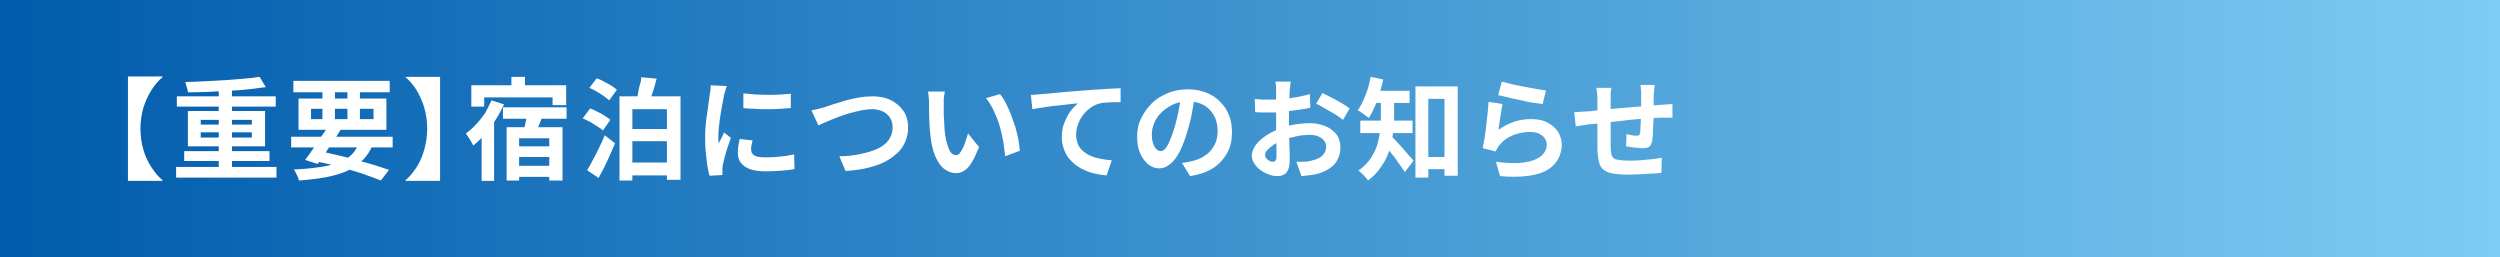 <?xml version="1.0" encoding="utf-8"?>
<!-- Generator: Adobe Illustrator 27.4.1, SVG Export Plug-In . SVG Version: 6.00 Build 0)  -->
<svg version="1.1" id="レイヤー_1" xmlns="http://www.w3.org/2000/svg" xmlns:xlink="http://www.w3.org/1999/xlink" x="0px"
	 y="0px" viewBox="0 0 680 70" style="enable-background:new 0 0 680 70;" xml:space="preserve">
<rect x="0" y="0" width="680" height="70" fill="#333333" stroke="none"/>
<style type="text/css">
	.st0{fill:url(#SVGID_1_);}
	.st1{fill:#FFFFFF;}
</style>
<linearGradient id="SVGID_1_" gradientUnits="userSpaceOnUse" x1="0" y1="35" x2="680" y2="35">
	<stop  offset="0" style="stop-color:#005BAC"/>
	<stop  offset="1" style="stop-color:#7DCCF3"/>
</linearGradient>
<rect class="st0" width="680" height="70"/>
<g>
	<g>
		<path class="st1" d="M44.2,21c-1.1,0.9-2.1,2.1-3,3.5s-1.6,3-2.2,4.8c-0.5,1.8-0.8,3.7-0.8,5.7c0,2,0.3,4,0.8,5.7
			c0.5,1.8,1.3,3.4,2.2,4.8s1.9,2.6,3,3.5v0.2h-9.4V20.8h9.4V21z"/>
		<path class="st1" d="M47.9,45.4h27.3v2.9H47.9V45.4z M48.1,26.2H75v2.8H48.1V26.2z M50.1,41.1h23.2v2.7H50.1V41.1z M70.6,20.9
			l1.7,2.8c-1.5,0.2-3.1,0.4-4.8,0.6c-1.7,0.2-3.5,0.3-5.4,0.4c-1.9,0.1-3.7,0.2-5.6,0.3c-1.9,0.1-3.7,0.1-5.4,0.1
			c0-0.4-0.1-0.9-0.3-1.4s-0.3-1-0.4-1.4c1.7,0,3.5-0.1,5.4-0.2c1.9-0.1,3.7-0.2,5.5-0.3s3.5-0.3,5.1-0.4
			C67.9,21.3,69.3,21.1,70.6,20.9z M51.1,30.2h21v9.6h-21V30.2z M54.6,32.6v1.3h13.9v-1.3H54.6z M54.6,36v1.4h13.9V36H54.6z
			 M59.5,23.7h3.6v23.1h-3.6V23.7z"/>
		<path class="st1" d="M79.2,37.2h27.6v2.9H79.2V37.2z M79.8,22H106v3.1H79.8V22z M98,38.3l3.5,0.9c-0.8,1.8-1.7,3.3-2.9,4.4
			c-1.2,1.2-2.6,2.1-4.2,2.9c-1.6,0.7-3.6,1.3-5.7,1.7c-2.2,0.4-4.7,0.7-7.4,0.9c-0.1-0.5-0.3-1.1-0.6-1.6c-0.3-0.6-0.5-1.1-0.8-1.4
			c3.4-0.1,6.2-0.5,8.7-0.9c2.4-0.5,4.4-1.3,6-2.3S97.1,40.2,98,38.3z M81.2,26.8h23.9v8.5H81.2V26.8z M89.2,34.3l3.5,0.9
			c-0.6,1-1.3,2.1-2.1,3.3c-0.8,1.1-1.5,2.2-2.2,3.3c-0.7,1.1-1.4,2-2,2.8L83,43.5c0.6-0.8,1.3-1.7,2-2.8c0.7-1.1,1.5-2.1,2.2-3.3
			C88,36.3,88.7,35.3,89.2,34.3z M84.6,29.6v2.8h17v-2.8H84.6z M85.1,43.7l1.8-2.6c2.3,0.5,4.6,1,7,1.6c2.3,0.6,4.5,1.2,6.6,1.8
			c2.1,0.6,3.8,1.2,5.3,1.7l-2.2,2.9c-1.5-0.6-3.2-1.2-5.1-1.9c-2-0.6-4.1-1.3-6.4-1.9S87.5,44.2,85.1,43.7z M87.7,23.2h3.4v10.3
			h-3.4V23.2z M94.5,23.2h3.4v10.3h-3.4V23.2z"/>
		<path class="st1" d="M119.7,49.2h-9.4V49c1.1-0.9,2.1-2.1,3-3.5c0.9-1.4,1.6-3,2.1-4.8c0.5-1.8,0.8-3.7,0.8-5.7
			c0-2.1-0.3-4-0.8-5.7c-0.5-1.8-1.3-3.4-2.1-4.8c-0.9-1.4-1.9-2.6-3-3.5v-0.1h9.4V49.2z"/>
		<path class="st1" d="M133.7,27.3l3.4,1.1c-0.7,1.4-1.4,2.8-2.3,4.2c-0.9,1.4-1.9,2.7-2.9,3.9c-1,1.2-2.1,2.2-3.2,3.1
			c-0.1-0.3-0.3-0.6-0.5-1c-0.2-0.4-0.5-0.9-0.8-1.3s-0.5-0.8-0.7-1c1-0.7,1.9-1.5,2.8-2.5c0.9-0.9,1.7-2,2.5-3.1
			C132.5,29.6,133.2,28.4,133.7,27.3z M128.2,23.2h25.8v5.4h-3.7v-2.1h-18.6V29h-3.5V23.2z M131,33.5l3.2-3.1l0.2,0.1v18.7H131V33.5
			z M136.8,29.2h17.3v3.1h-17.3V29.2z M137.8,34.6H153v14.5h-3.6V37.6h-8.2v11.5h-3.4V34.6z M139.1,20.9h3.7v4.2h-3.7V20.9z
			 M139.4,39.8h11.7v2.9h-11.7V39.8z M139.4,45.1h11.7v3h-11.7V45.1z M143.4,30.8l4.1,0.9c-0.4,1-0.7,2-1.1,2.9
			c-0.4,1-0.7,1.8-1,2.5l-3.2-0.9c0.2-0.5,0.3-1.1,0.5-1.7c0.1-0.6,0.3-1.3,0.4-1.9C143.2,31.9,143.3,31.3,143.4,30.8z"/>
		<path class="st1" d="M158.5,32.2l2-2.7c0.6,0.2,1.3,0.5,2,0.9c0.7,0.3,1.4,0.7,2,1.1c0.6,0.4,1.1,0.7,1.5,1.1l-2,2.9
			c-0.4-0.4-0.8-0.7-1.5-1.1c-0.6-0.4-1.3-0.8-1.9-1.2C159.8,32.8,159.2,32.5,158.5,32.2z M159.7,46.3c0.5-0.8,1-1.7,1.5-2.7
			c0.6-1,1.1-2.1,1.7-3.3c0.6-1.2,1.1-2.3,1.6-3.5l2.8,2.2c-0.5,1-0.9,2.1-1.4,3.2s-1,2.2-1.5,3.2c-0.5,1-1.1,2.1-1.6,3L159.7,46.3z
			 M160.3,23.9l2-2.6c0.6,0.2,1.3,0.5,2,0.9c0.7,0.4,1.3,0.7,2,1.1c0.6,0.4,1.1,0.8,1.5,1.1l-2.1,2.9c-0.4-0.4-0.9-0.7-1.5-1.2
			c-0.6-0.4-1.2-0.8-1.9-1.2C161.6,24.5,161,24.2,160.3,23.9z M168.5,26.2h16.6v22.7h-3.7V29.7H172v19.4h-3.5V26.2z M170.3,35.1
			h12.5v3.3h-12.5V35.1z M170.3,44.2h12.5v3.5h-12.5V44.2z M174.4,21l4.2,0.4c-0.3,1.3-0.7,2.6-1.1,3.8s-0.7,2.3-1.1,3.1l-3.4-0.5
			c0.2-0.6,0.4-1.4,0.5-2.2s0.3-1.6,0.5-2.4C174.3,22.4,174.4,21.7,174.4,21z"/>
		<path class="st1" d="M197.7,23.4c-0.1,0.2-0.2,0.5-0.3,0.8c-0.1,0.4-0.2,0.7-0.3,1.1c-0.1,0.3-0.2,0.6-0.2,0.8
			c-0.1,0.4-0.2,1-0.3,1.6c-0.1,0.7-0.3,1.4-0.4,2.2c-0.1,0.8-0.3,1.7-0.4,2.5c-0.1,0.9-0.2,1.7-0.3,2.5c-0.1,0.8-0.1,1.5-0.1,2.1
			c0,0.3,0,0.6,0,1c0,0.4,0,0.7,0.1,1c0.1-0.3,0.3-0.7,0.5-1c0.2-0.3,0.3-0.7,0.5-1c0.2-0.3,0.3-0.7,0.4-1l1.9,1.5
			c-0.3,0.8-0.6,1.7-0.9,2.6c-0.3,0.9-0.6,1.8-0.8,2.7c-0.2,0.8-0.4,1.5-0.5,2.1c0,0.2-0.1,0.5-0.1,0.8c0,0.3,0,0.5,0,0.7
			c0,0.2,0,0.4,0,0.6c0,0.2,0,0.4,0,0.6l-3.5,0.2c-0.3-1-0.6-2.4-0.8-4.2c-0.2-1.7-0.4-3.6-0.4-5.7c0-1.1,0-2.3,0.1-3.4
			c0.1-1.2,0.2-2.3,0.4-3.3c0.1-1.1,0.3-2,0.4-2.9c0.1-0.9,0.2-1.6,0.3-2.2c0-0.4,0.1-0.9,0.2-1.4c0.1-0.5,0.1-1,0.1-1.5L197.7,23.4
			z M204.7,38.2c-0.1,0.5-0.2,0.9-0.3,1.3s-0.1,0.8-0.1,1.2c0,0.3,0.1,0.6,0.2,0.9c0.2,0.3,0.4,0.5,0.7,0.7c0.3,0.2,0.8,0.3,1.3,0.4
			c0.5,0.1,1.2,0.1,1.9,0.1c1.3,0,2.6-0.1,3.8-0.2c1.2-0.1,2.4-0.3,3.8-0.6l0.1,4c-1,0.2-2.1,0.3-3.3,0.4c-1.2,0.1-2.7,0.2-4.4,0.2
			c-2.6,0-4.5-0.4-5.8-1.3c-1.3-0.9-1.9-2.1-1.9-3.6c0-0.6,0-1.2,0.1-1.8c0.1-0.6,0.2-1.3,0.4-2.1L204.7,38.2z M202.3,25.4
			c0.9,0.1,2,0.2,3.1,0.3c1.1,0,2.3,0.1,3.5,0.1c1.2,0,2.3,0,3.4-0.1c1.1-0.1,2-0.1,2.8-0.2v3.9c-0.9,0.1-1.9,0.1-3,0.2
			c-1.1,0.1-2.2,0.1-3.4,0.1c-1.2,0-2.3,0-3.4-0.1c-1.1,0-2.1-0.1-3.1-0.2V25.4z"/>
		<path class="st1" d="M220.7,30c0.6-0.1,1.2-0.2,1.9-0.4c0.7-0.2,1.3-0.3,1.8-0.5c0.6-0.2,1.4-0.4,2.4-0.8c1-0.3,2.1-0.6,3.3-1
			c1.2-0.3,2.4-0.6,3.7-0.8c1.2-0.2,2.4-0.3,3.5-0.3c1.8,0,3.5,0.3,4.9,1c1.5,0.7,2.6,1.7,3.5,2.9c0.9,1.3,1.3,2.8,1.3,4.7
			c0,1.4-0.3,2.6-0.8,3.8c-0.5,1.2-1.2,2.2-2.2,3.1c-1,0.9-2.1,1.7-3.5,2.4s-3,1.2-4.7,1.6s-3.7,0.7-5.8,0.8l-1.7-4
			c2,0,3.9-0.2,5.7-0.6s3.3-0.8,4.6-1.4c1.3-0.6,2.4-1.4,3.1-2.4c0.7-1,1.1-2.1,1.1-3.4c0-0.9-0.2-1.8-0.6-2.5s-1-1.3-1.9-1.8
			c-0.8-0.4-1.8-0.7-3-0.7c-0.9,0-1.9,0.1-2.9,0.3c-1.1,0.2-2.1,0.5-3.3,0.8c-1.1,0.3-2.2,0.7-3.3,1.1s-2,0.8-2.9,1.2
			c-0.9,0.4-1.7,0.7-2.3,1L220.7,30z"/>
		<path class="st1" d="M257,24.9c-0.1,0.4-0.1,0.8-0.2,1.2c-0.1,0.5-0.1,0.9-0.1,1.4c0,0.4,0,0.8,0,1.1c0,0.7,0,1.3,0,2
			c0,0.7,0,1.4,0.1,2.1c0,0.7,0.1,1.5,0.1,2.2c0.1,1.4,0.3,2.7,0.6,3.8c0.3,1.1,0.6,2,1,2.6c0.4,0.6,0.9,0.9,1.6,0.9
			c0.3,0,0.7-0.2,1-0.6s0.6-0.9,0.9-1.5c0.3-0.6,0.5-1.3,0.7-1.9s0.4-1.3,0.6-1.9l3,3.7c-0.7,1.7-1.3,3.1-2,4.2
			c-0.6,1-1.3,1.8-2,2.2c-0.7,0.5-1.5,0.7-2.3,0.7c-1.1,0-2.1-0.4-3.1-1.1c-1-0.7-1.8-1.9-2.5-3.5c-0.7-1.6-1.2-3.8-1.4-6.4
			c-0.1-0.9-0.2-1.9-0.2-2.9c-0.1-1-0.1-2-0.1-2.9c0-0.9,0-1.7,0-2.3c0-0.4,0-0.9-0.1-1.5c0-0.6-0.1-1.1-0.2-1.6L257,24.9z
			 M272,25.6c0.6,0.7,1.1,1.5,1.6,2.5c0.5,1,1,2,1.4,3.1c0.4,1.1,0.8,2.3,1.2,3.4c0.3,1.2,0.6,2.3,0.8,3.4c0.2,1.1,0.3,2.1,0.4,3
			l-4,1.5c-0.1-1.2-0.3-2.5-0.5-4c-0.3-1.4-0.6-2.9-1-4.3s-1-2.8-1.6-4.1c-0.6-1.3-1.3-2.4-2.1-3.4L272,25.6z"/>
		<path class="st1" d="M280.4,25.8c0.6,0,1.2,0,1.7-0.1c0.5,0,1-0.1,1.3-0.1c0.6-0.1,1.4-0.1,2.3-0.2c0.9-0.1,1.9-0.2,3-0.3
			c1.1-0.1,2.3-0.2,3.6-0.3c1.3-0.1,2.6-0.2,4-0.3c1-0.1,2.1-0.2,3.1-0.2c1-0.1,2-0.1,3-0.2c0.9,0,1.7-0.1,2.4-0.1l0,3.8
			c-0.5,0-1.2,0-1.9,0c-0.7,0-1.4,0.1-2.1,0.1s-1.3,0.1-1.8,0.3c-0.9,0.2-1.7,0.6-2.5,1.2c-0.8,0.6-1.4,1.2-2,2
			c-0.6,0.8-1,1.6-1.3,2.5c-0.3,0.9-0.5,1.8-0.5,2.7c0,1,0.2,1.8,0.5,2.6c0.3,0.8,0.8,1.4,1.4,1.9c0.6,0.5,1.3,1,2.1,1.3
			c0.8,0.4,1.7,0.6,2.7,0.8c0.9,0.2,1.9,0.3,3,0.4l-1.4,4.1c-1.3-0.1-2.5-0.3-3.7-0.6c-1.2-0.3-2.3-0.8-3.3-1.3
			c-1-0.6-1.9-1.2-2.7-2.1c-0.8-0.8-1.4-1.7-1.8-2.8c-0.4-1-0.7-2.2-0.7-3.5c0-1.5,0.2-2.8,0.7-4c0.5-1.2,1-2.3,1.7-3.2
			c0.7-0.9,1.4-1.6,2-2.1c-0.6,0.1-1.2,0.1-2,0.2c-0.8,0.1-1.6,0.2-2.5,0.3c-0.9,0.1-1.8,0.2-2.8,0.3s-1.8,0.3-2.7,0.4
			c-0.9,0.1-1.7,0.3-2.4,0.4L280.4,25.8z"/>
		<path class="st1" d="M325,25.9c-0.2,1.5-0.5,3.1-0.8,4.9c-0.3,1.7-0.8,3.5-1.3,5.2c-0.6,2-1.3,3.8-2,5.2c-0.8,1.5-1.6,2.6-2.6,3.4
			c-0.9,0.8-1.9,1.2-3,1.2s-2.1-0.4-3-1.1c-0.9-0.8-1.7-1.8-2.2-3.1c-0.6-1.3-0.8-2.8-0.8-4.5c0-1.7,0.3-3.4,1.1-4.9
			c0.7-1.5,1.7-2.9,2.9-4.1c1.2-1.2,2.7-2.1,4.4-2.8c1.7-0.7,3.5-1,5.4-1c1.9,0,3.5,0.3,5,0.9s2.8,1.4,3.8,2.5
			c1.1,1.1,1.9,2.3,2.4,3.7c0.6,1.4,0.8,3,0.8,4.6c0,2.1-0.4,4-1.3,5.6s-2.1,3-3.8,4.1c-1.7,1.1-3.8,1.8-6.3,2.2l-2.2-3.6
			c0.6-0.1,1.1-0.1,1.5-0.2c0.4-0.1,0.9-0.2,1.3-0.3c1-0.2,1.9-0.6,2.7-1c0.8-0.5,1.6-1,2.2-1.7c0.6-0.7,1.1-1.5,1.5-2.4
			c0.3-0.9,0.5-1.9,0.5-3c0-1.2-0.2-2.3-0.5-3.2c-0.4-1-0.9-1.8-1.6-2.6c-0.7-0.7-1.5-1.3-2.5-1.7s-2.2-0.6-3.5-0.6
			c-1.6,0-3,0.3-4.2,0.9c-1.2,0.6-2.2,1.3-3.1,2.2s-1.5,1.9-1.9,2.9s-0.6,2-0.6,3c0,1,0.1,1.8,0.4,2.5c0.2,0.7,0.5,1.2,0.9,1.5
			c0.3,0.3,0.7,0.5,1.1,0.5c0.4,0,0.8-0.2,1.2-0.6c0.4-0.4,0.8-1.1,1.2-2c0.4-0.9,0.8-2,1.2-3.3c0.5-1.4,0.8-3,1.2-4.6
			c0.3-1.6,0.6-3.2,0.7-4.8L325,25.9z"/>
		<path class="st1" d="M351.1,22c0,0.2,0,0.4-0.1,0.7c0,0.3-0.1,0.7-0.1,1c0,0.3-0.1,0.6-0.1,0.9c0,0.6-0.1,1.2-0.1,1.9
			c0,0.7-0.1,1.4-0.1,2.1c0,0.7,0,1.5,0,2.2c0,0.7,0,1.5,0,2.2c0,0.8,0,1.7,0,2.7c0,1,0,2,0.1,2.9c0,1,0,1.9,0.1,2.7
			c0,0.8,0,1.4,0,1.9c0,1.2-0.1,2.2-0.4,2.9c-0.3,0.7-0.7,1.2-1.2,1.4c-0.5,0.3-1.1,0.4-1.7,0.4c-0.7,0-1.5-0.1-2.3-0.4
			s-1.6-0.7-2.3-1.2s-1.3-1.1-1.7-1.8c-0.5-0.7-0.7-1.4-0.7-2.2c0-1,0.4-1.9,1.1-2.9c0.7-1,1.7-1.8,2.9-2.6s2.5-1.4,3.9-1.9
			c1.3-0.5,2.7-0.9,4.1-1.1c1.4-0.2,2.7-0.3,3.8-0.3c1.5,0,2.9,0.3,4.2,0.8c1.2,0.5,2.2,1.3,3,2.2c0.7,1,1.1,2.2,1.1,3.5
			c0,1.2-0.2,2.2-0.7,3.2c-0.4,1-1.1,1.8-2.1,2.5s-2.3,1.3-3.9,1.7c-0.7,0.1-1.4,0.2-2,0.3c-0.7,0.1-1.3,0.1-1.9,0.2l-1.4-3.9
			c0.7,0,1.3,0,2,0c0.6,0,1.2-0.1,1.7-0.2c0.8-0.2,1.6-0.4,2.2-0.7c0.7-0.3,1.2-0.7,1.6-1.3c0.4-0.5,0.6-1.1,0.6-1.9
			c0-0.7-0.2-1.3-0.6-1.7c-0.4-0.5-0.9-0.8-1.5-1.1c-0.7-0.3-1.4-0.4-2.3-0.4c-1.3,0-2.5,0.1-3.8,0.4c-1.3,0.3-2.5,0.6-3.7,1.1
			c-0.9,0.3-1.7,0.7-2.4,1.2c-0.7,0.5-1.2,0.9-1.7,1.4c-0.4,0.5-0.6,0.9-0.6,1.4c0,0.2,0.1,0.5,0.2,0.7c0.2,0.2,0.3,0.4,0.6,0.6
			c0.2,0.2,0.5,0.3,0.7,0.4c0.2,0.1,0.5,0.1,0.6,0.1c0.3,0,0.5-0.1,0.7-0.3s0.3-0.5,0.3-1c0-0.5,0-1.3,0-2.3c0-1-0.1-2.1-0.1-3.4
			c0-1.2,0-2.5,0-3.7c0-0.8,0-1.7,0-2.5c0-0.9,0-1.7,0-2.5c0-0.8,0-1.5,0-2.1s0-1.1,0-1.4c0-0.2,0-0.5,0-0.8c0-0.3,0-0.7-0.1-1
			c0-0.3-0.1-0.6-0.1-0.8H351.1z M341.3,26.9c0.9,0.1,1.7,0.2,2.3,0.2c0.7,0,1.3,0,1.8,0c0.8,0,1.6,0,2.6-0.1
			c0.9-0.1,1.9-0.2,2.9-0.3c1-0.1,1.9-0.3,2.9-0.5c0.9-0.2,1.8-0.4,2.5-0.6l0.1,3.7c-0.8,0.2-1.8,0.4-2.7,0.5c-1,0.1-2,0.3-3,0.4
			c-1,0.1-1.9,0.2-2.8,0.3c-0.9,0.1-1.7,0.1-2.3,0.1c-1,0-1.8,0-2.5,0c-0.6,0-1.2-0.1-1.7-0.1L341.3,26.9z M359.7,25.3
			c0.8,0.4,1.6,0.8,2.6,1.3c0.9,0.5,1.9,1,2.7,1.5c0.9,0.5,1.6,1,2.1,1.4l-1.8,3.1c-0.4-0.3-0.9-0.7-1.5-1.1c-0.6-0.4-1.3-0.8-2-1.2
			s-1.4-0.8-2.1-1.2c-0.7-0.4-1.2-0.7-1.7-0.9L359.7,25.3z"/>
		<path class="st1" d="M372.8,20.9l3.4,0.7c-0.2,1.3-0.6,2.6-1,3.9c-0.4,1.3-0.8,2.5-1.3,3.6s-1,2.1-1.6,3c-0.2-0.2-0.5-0.4-0.9-0.7
			s-0.7-0.5-1.1-0.8c-0.4-0.3-0.7-0.5-1-0.6c0.8-1.1,1.5-2.5,2.1-4.1C372.1,24.3,372.5,22.6,372.8,20.9z M375.6,26.3h3.6v5.8
			c0,1.3-0.1,2.7-0.3,4.2c-0.2,1.5-0.5,3-1,4.6s-1.2,3-2.2,4.4c-0.9,1.4-2.1,2.7-3.6,3.8c-0.2-0.3-0.4-0.6-0.7-0.9
			c-0.3-0.4-0.6-0.7-1-1c-0.3-0.3-0.6-0.6-0.9-0.8c1.4-1,2.5-2.1,3.3-3.3c0.8-1.2,1.4-2.4,1.8-3.7c0.4-1.3,0.6-2.5,0.8-3.8
			c0.1-1.2,0.2-2.4,0.2-3.5V26.3z M370,32.8h14.2v3.4H370V32.8z M373.1,24.7h10.3V28h-10.3V24.7z M378.4,37c0.2,0.2,0.6,0.6,1,1
			c0.4,0.4,0.9,1,1.4,1.5s1,1.1,1.5,1.7c0.5,0.6,0.9,1.1,1.3,1.5c0.4,0.4,0.7,0.8,0.9,1l-2.4,3.1c-0.3-0.4-0.6-0.9-1-1.5
			c-0.4-0.5-0.8-1.1-1.2-1.7c-0.4-0.6-0.9-1.2-1.3-1.7c-0.4-0.6-0.9-1.1-1.3-1.6s-0.8-0.9-1.1-1.3L378.4,37z M385,23.5h11.5v24.3
			h-3.6V26.9h-4.4v21.4H385V23.5z M386.6,42.7h8.2V46h-8.2V42.7z"/>
		<path class="st1" d="M408.7,28.3c-0.1,0.4-0.2,0.9-0.3,1.5c-0.1,0.6-0.2,1.3-0.3,2c-0.1,0.7-0.2,1.3-0.3,1.9
			c-0.1,0.6-0.2,1.1-0.2,1.6c1.4-1,2.8-1.7,4.3-2.2c1.5-0.5,3-0.7,4.6-0.7c1.8,0,3.3,0.3,4.5,1c1.2,0.6,2.2,1.5,2.8,2.5
			c0.6,1,1,2.2,1,3.4c0,1.4-0.3,2.6-0.9,3.8s-1.5,2.1-2.8,3c-1.3,0.8-3,1.4-5.2,1.7c-2.1,0.3-4.8,0.4-7.9,0.1l-1.1-3.9
			c3,0.4,5.5,0.5,7.6,0.2s3.6-0.9,4.6-1.7c1.1-0.9,1.6-1.9,1.6-3.2c0-0.7-0.2-1.2-0.6-1.8c-0.4-0.5-0.9-0.9-1.6-1.2
			s-1.5-0.4-2.3-0.4c-1.7,0-3.3,0.3-4.7,0.9c-1.5,0.6-2.7,1.5-3.6,2.6c-0.3,0.3-0.5,0.6-0.6,0.9c-0.2,0.3-0.3,0.6-0.5,0.9l-3.5-0.9
			c0.1-0.6,0.2-1.3,0.4-2.1s0.2-1.6,0.4-2.6c0.1-0.9,0.2-1.8,0.3-2.7c0.1-0.9,0.2-1.8,0.3-2.7s0.1-1.7,0.2-2.5L408.7,28.3z
			 M408.5,22.2c0.7,0.2,1.6,0.4,2.7,0.7c1.1,0.2,2.2,0.5,3.4,0.7c1.2,0.2,2.3,0.4,3.3,0.6s1.9,0.3,2.6,0.4l-0.9,3.7
			c-0.6-0.1-1.3-0.2-2.2-0.3c-0.9-0.1-1.8-0.3-2.7-0.5c-1-0.2-1.9-0.4-2.8-0.6c-0.9-0.2-1.8-0.4-2.5-0.6c-0.8-0.2-1.4-0.3-1.9-0.4
			L408.5,22.2z"/>
		<path class="st1" d="M428.2,30.5c0.4,0,1,0,1.6-0.1c0.7,0,1.4-0.1,2.1-0.1c0.6-0.1,1.5-0.1,2.7-0.3c1.2-0.1,2.5-0.2,4-0.4
			c1.5-0.1,3.1-0.3,4.7-0.4c1.6-0.1,3.2-0.3,4.7-0.4c1.5-0.1,2.8-0.2,4-0.3c0.4,0,0.9-0.1,1.4-0.1c0.5,0,1-0.1,1.5-0.1V32
			c-0.2,0-0.4,0-0.8,0c-0.4,0-0.7,0-1.1,0c-0.4,0-0.7,0-1,0c-0.8,0-1.7,0.1-2.8,0.1c-1.1,0.1-2.3,0.2-3.6,0.3
			c-1.3,0.1-2.6,0.2-3.9,0.4c-1.3,0.1-2.6,0.3-3.8,0.4c-1.2,0.1-2.3,0.3-3.3,0.4c-1,0.1-1.8,0.2-2.3,0.2c-0.3,0-0.7,0.1-1.2,0.2
			c-0.5,0.1-0.9,0.1-1.4,0.2c-0.5,0.1-0.8,0.1-1.1,0.2L428.2,30.5z M438.3,23.8c-0.1,0.5-0.1,1-0.2,1.5c0,0.5,0,1,0,1.7
			c0,0.5,0,1.3,0,2.2s0,1.9,0,2.9c0,1,0,2.1,0,3.1c0,1.1,0,2,0,2.9c0,0.9,0,1.5,0,2c0,0.7,0.1,1.3,0.2,1.8s0.3,0.8,0.6,1.1
			c0.3,0.3,0.8,0.4,1.4,0.5c0.7,0.1,1.5,0.2,2.7,0.2c1,0,2,0,3.1-0.1c1.1-0.1,2.2-0.2,3.2-0.3c1-0.1,1.9-0.2,2.7-0.4l-0.1,4.1
			c-0.7,0.1-1.5,0.2-2.5,0.2c-1,0.1-2,0.1-3.1,0.2c-1.1,0-2.1,0.1-3,0.1c-1.9,0-3.5-0.1-4.6-0.3c-1.2-0.2-2-0.6-2.6-1.1
			c-0.6-0.5-1-1.2-1.2-2.1c-0.2-0.9-0.3-2-0.4-3.3c0-0.4,0-1,0-1.8c0-0.7,0-1.6,0-2.5s0-1.8,0-2.8s0-1.9,0-2.7c0-0.9,0-1.6,0-2.3
			c0-0.7,0-1.1,0-1.4c0-0.6,0-1.2-0.1-1.7c0-0.5-0.1-1.1-0.2-1.6H438.3z M450.1,22.9c0,0.2,0,0.4-0.1,0.7c0,0.3,0,0.6-0.1,1
			c0,0.3,0,0.7-0.1,0.9c0,0.7,0,1.3,0,1.9c0,0.6,0,1.2,0,1.8c0,0.6,0,1.1,0,1.6c0,0.9,0,1.8-0.1,2.8s-0.1,1.9-0.1,2.7
			c-0.1,0.8-0.1,1.5-0.2,2c-0.2,0.8-0.4,1.3-0.8,1.6c-0.4,0.3-1,0.4-1.8,0.4c-0.3,0-0.8,0-1.4-0.1c-0.6,0-1.2-0.1-1.7-0.2
			s-1-0.1-1.4-0.2l0.1-3.3c0.5,0.1,1,0.2,1.5,0.3c0.5,0.1,1,0.1,1.2,0.1c0.3,0,0.5,0,0.7-0.1c0.2-0.1,0.2-0.3,0.3-0.6
			c0.1-0.4,0.1-0.9,0.1-1.4c0-0.6,0.1-1.2,0.1-1.9c0-0.7,0.1-1.4,0.1-2c0-0.5,0-1.1,0-1.6c0-0.5,0-1.1,0-1.7c0-0.6,0-1.2,0-1.8
			c0-0.3,0-0.6,0-0.9c0-0.3-0.1-0.7-0.1-1c0-0.3,0-0.6-0.1-0.8H450.1z"/>
	</g>
</g>
<g>
</g>
<g>
</g>
<g>
</g>
<g>
</g>
<g>
</g>
<g>
</g>
<g>
</g>
<g>
</g>
<g>
</g>
<g>
</g>
<g>
</g>
<g>
</g>
<g>
</g>
<g>
</g>
<g>
</g>
</svg>
